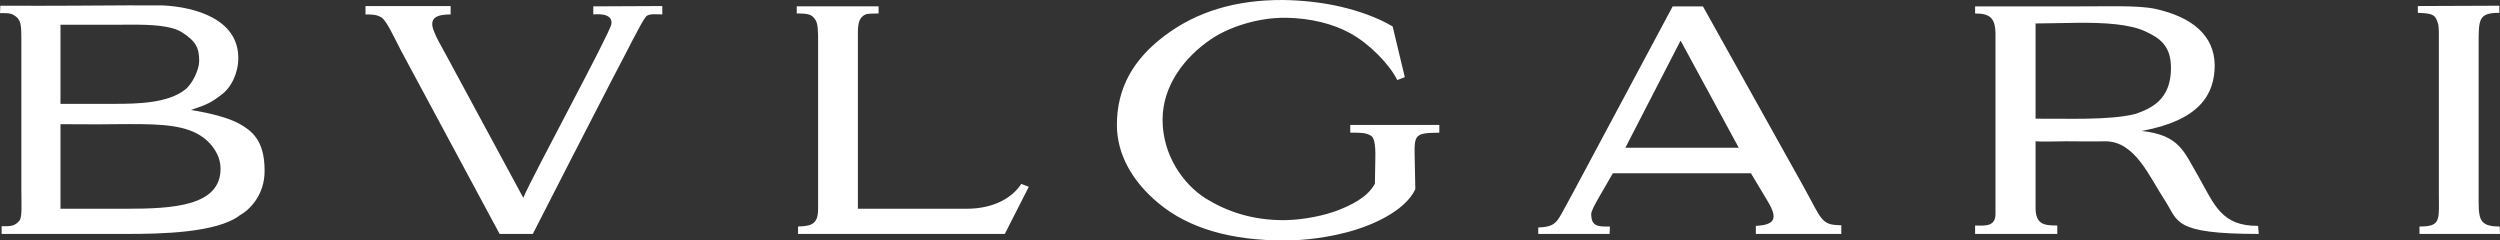 <svg width="499" height="48" viewBox="0 0 499 48" fill="none" xmlns="http://www.w3.org/2000/svg">
<rect x="0" y="0" width="499" height="48" fill="#333333" stroke="none"/>
<path fill-rule="evenodd" clip-rule="evenodd" d="M256.193 0.001C246.549 -0.062 238.741 2.385 232.443 7.152C226.079 11.922 222.931 17.719 222.931 24.934C222.931 30.861 226.079 36.275 231.196 40.527C237.364 45.681 245.892 48 256.388 48C260.783 48 265.312 47.291 268.724 46.389C273.776 45.101 280.467 42.137 282.499 37.756L282.369 31.25C282.238 26.74 282.566 26.546 287.29 26.482V24.934H269.511V26.482C271.348 26.482 272.594 26.418 273.709 27.126C274.76 27.899 274.496 31.378 274.496 32.731L274.432 36.661C272.922 39.496 269.444 41.042 266.953 42.009C264.656 42.911 260.455 43.877 256.521 43.941C249.959 44.005 244.842 42.201 240.578 39.56C236.247 36.789 232.049 31.057 232.049 23.905C232.049 17.011 236.511 11.34 241.76 7.796C245.171 5.478 250.943 3.48 256.651 3.545C261.573 3.611 266.166 4.768 269.511 6.639C273.317 8.7 277.384 12.888 278.891 15.98L280.4 15.4L277.973 5.285C274.957 3.48 271.215 2.191 267.673 1.355C263.803 0.451 259.866 0.067 256.193 0.001ZM25.558 1.07C18.851 1.094 12.169 1.191 0.065 1.142L0 2.625C1.64 2.625 2.231 2.559 3.215 3.332C4.134 4.107 4.264 4.942 4.264 7.779V38.123C4.264 40.701 4.461 43.343 3.87 44.051C3.018 45.018 2.427 45.211 0.328 45.147V46.692H25.259C32.082 46.692 43.301 46.499 47.892 42.956C49.664 41.99 52.878 39.027 52.812 34.001C52.812 27.88 50.123 26.011 47.696 24.658C45.531 23.499 42.119 22.598 38.117 21.953C41.331 20.859 42.053 20.535 44.087 18.989C46.186 17.506 47.566 14.544 47.566 11.58C47.566 3.848 39.035 1.401 32.476 1.079C30.17 1.064 27.864 1.061 25.558 1.07ZM498.87 1.142L482.599 1.206V2.559C485.288 2.688 486.078 2.753 486.601 4.621C486.862 5.33 486.798 6.939 486.798 9.194V38.638C486.798 43.985 487.26 45.211 482.928 45.211V46.692H499L498.936 45.21C494.541 45.21 494.736 43.534 494.736 38.638V9.194C494.736 3.911 494.605 2.559 498.87 2.559V1.142ZM72.953 1.207V2.881C74.529 2.881 75.186 2.946 76.103 3.462C77.153 4.107 78.466 7.069 80.04 10.097L99.722 46.692H106.349C110.416 38.768 116.976 25.883 122.028 16.154C125.439 9.712 127.933 4.558 128.917 3.335C129.508 2.625 131.148 2.881 132.197 2.881V1.207L118.42 1.271V2.881C118.551 2.881 122.422 2.367 122.028 4.814C121.7 6.747 106.349 34.967 104.446 39.477L89.158 11.194C88.043 9.13 87.125 7.585 86.666 6.362C85.419 3.462 87.323 2.881 89.948 2.881V1.207H72.953ZM423.128 1.25C422.148 1.243 421.105 1.246 419.997 1.252C418.519 1.259 416.926 1.271 415.22 1.271H394.229V2.688C397.115 2.688 398.297 3.526 398.297 6.811V42.697C398.297 45.145 396.459 45.08 394.229 45.015V46.692H410.63V45.015C407.939 45.015 406.365 44.76 406.298 41.603V28.201C408.069 28.329 409.645 28.201 412.4 28.201C413.384 28.201 418.631 28.266 420.207 28.201C426.177 28.201 428.932 35.159 432.149 40.056C434.837 44.179 433.656 46.692 450.847 46.692C450.847 46.306 450.716 45.467 450.716 45.08C443.368 45.145 441.989 40.827 438.839 35.287C435.889 30.262 435.098 26.977 427.489 26.139C439.035 24.014 442.055 18.859 442.055 12.995C441.988 7.07 437.529 3.395 430.245 1.784C428.437 1.386 426.069 1.273 423.128 1.25ZM159.029 1.269V2.687C161.325 2.687 161.982 2.88 162.638 3.784C163.293 4.62 163.294 6.037 163.294 8.552V41.666C163.294 44.631 162.113 45.145 159.292 45.209V46.692H200.558L205.346 37.286L203.839 36.705C202.263 39.218 198.655 41.666 192.947 41.666H171.232V6.553C171.232 4.426 171.626 3.784 172.15 3.268C172.938 2.624 173.331 2.753 175.365 2.687V1.269H159.029ZM333.87 1.271L314.778 36.964C313.074 40.186 312.418 41.281 311.631 42.762C310.711 44.308 310.185 45.34 307.035 45.405V46.692H321.273L321.339 45.212C318.779 45.276 317.667 45.081 317.6 42.826C317.6 42.117 318.256 40.96 319.24 39.221L321.929 34.581H349.483L352.766 40.056C354.931 43.6 354.338 44.889 350.467 45.083V46.692H367.525V44.953C363.458 44.953 363.655 43.859 360.046 37.352L339.907 1.271H333.87ZM414.884 4.548C419.927 4.518 425.038 4.766 428.277 6.295C431.032 7.584 433.328 9.066 433.328 13.576C433.328 19.955 429.326 21.63 426.307 22.725C420.994 24.077 412.267 23.626 406.298 23.69V4.684C408.857 4.684 411.858 4.566 414.884 4.548ZM26.16 4.921C30.18 4.916 34.116 5.073 36.281 6.424C39.102 8.229 39.757 9.518 39.757 12.224C39.757 13.898 38.381 16.8 36.938 17.895C33.526 20.601 27.424 20.728 22.897 20.728H12.072V4.943H22.174C23.47 4.943 24.82 4.923 26.16 4.921ZM335.444 8.101L347.058 29.49H324.423L335.444 8.101ZM25.809 24.769C32.479 24.752 37.214 25.004 40.544 27.428C42.315 28.716 44.022 30.971 44.022 33.679C44.022 41.152 34.51 41.668 25.128 41.668H12.072V24.787C15.614 24.787 19.289 24.852 22.832 24.787C23.866 24.779 24.856 24.772 25.809 24.769Z" fill="white"/>
</svg>
